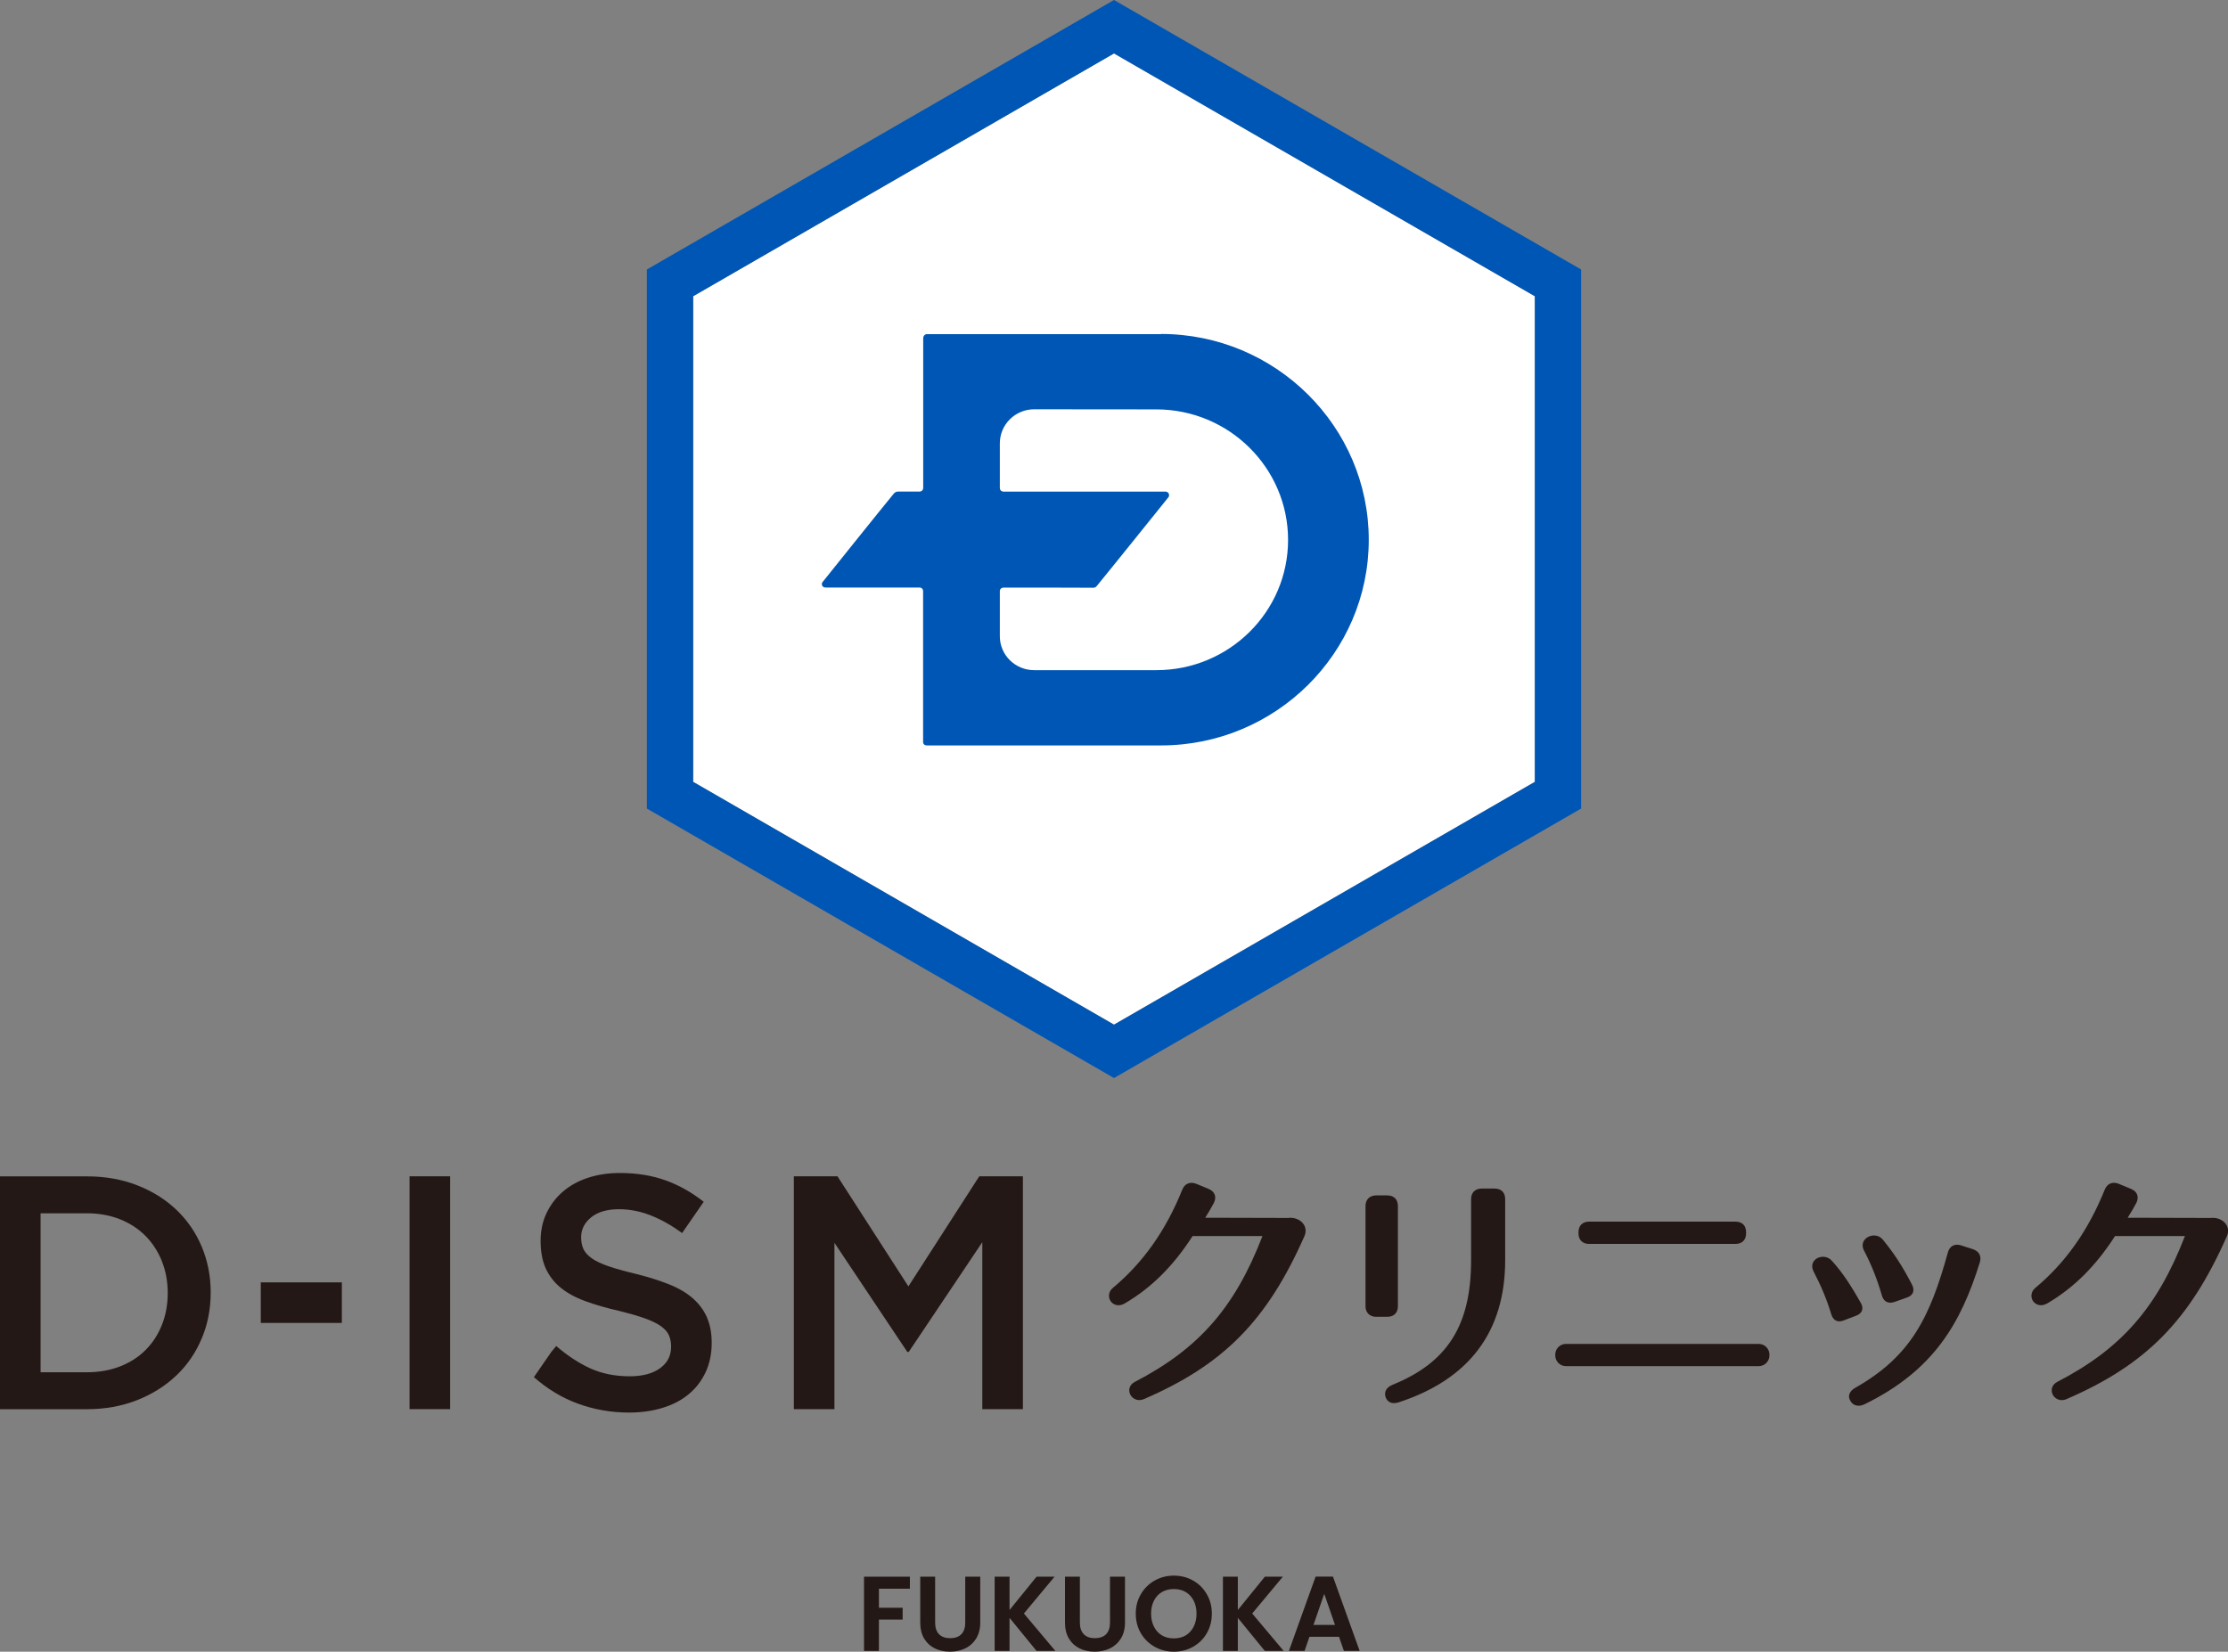 <svg width="410" height="304" viewBox="0 0 410 304" fill="none" xmlns="http://www.w3.org/2000/svg">
<rect x="0" y="0" width="410" height="304" fill="#808080" stroke="none"/>
<g clip-path="url(#clip0_4201_2296)">
<path d="M282.447 143.905L205 188.587L127.553 143.905V54.522L205 9.83L282.447 54.522V143.905Z" fill="white"/>
<path d="M205 0L119.036 49.602V148.816L205 198.418L290.964 148.816V49.602L205 0ZM282.447 143.906L205 188.598L127.553 143.906V54.522L205 9.831L282.447 54.522V143.906Z" fill="#0056B4"/>
<path d="M213.667 61.498H170.6C169.931 61.498 169.891 62.206 169.891 62.206V89.832C169.851 90.341 169.452 90.451 169.292 90.471H165.288C164.959 90.471 164.679 90.61 164.469 90.86C162.422 93.335 151.578 106.868 151.349 107.158C151.099 107.467 151.259 108.136 151.908 108.136C152.227 108.136 160.016 108.136 169.332 108.136C169.522 108.186 169.871 108.325 169.871 108.834V108.814V136.49C169.871 136.49 169.792 137.198 170.58 137.198H213.647C234.727 137.198 251.881 120.222 251.881 99.353C251.881 78.484 234.727 61.468 213.647 61.468L213.667 61.498ZM212.789 123.346H190.322C186.817 123.346 183.991 120.561 183.991 117.098V108.734C184.061 108.245 184.49 108.166 184.61 108.156C192.568 108.156 199.338 108.156 201.166 108.176C201.435 108.176 201.655 108.076 201.815 107.876C203.652 105.661 214.866 91.698 215.015 91.519C215.275 91.209 215.135 90.481 214.446 90.481H184.59C184.43 90.461 184.011 90.341 183.991 89.802V81.598C183.991 78.145 186.817 75.33 190.322 75.33L212.789 75.35C226.159 75.35 237.033 86.119 237.033 99.373C237.033 112.627 226.159 123.346 212.789 123.346Z" fill="#0056B4"/>
<path d="M37.116 246.354C36.017 248.989 34.45 251.264 32.432 253.18C30.405 255.097 27.999 256.614 25.203 257.711C22.407 258.809 19.332 259.368 15.987 259.368H0V216.513H15.987C19.332 216.513 22.407 217.052 25.203 218.139C27.999 219.217 30.405 220.724 32.432 222.641C34.45 224.557 36.017 226.822 37.116 229.437C38.214 232.052 38.773 234.866 38.773 237.89C38.773 240.915 38.224 243.739 37.116 246.374V246.354ZM29.796 232.132C29.077 230.345 28.079 228.798 26.791 227.491C25.503 226.184 23.935 225.156 22.098 224.417C20.25 223.679 18.203 223.309 15.957 223.309H7.469V252.572H15.947C18.193 252.572 20.24 252.212 22.088 251.494C23.925 250.775 25.493 249.777 26.781 248.48C28.069 247.192 29.077 245.655 29.786 243.869C30.505 242.082 30.865 240.126 30.865 238C30.865 235.874 30.505 233.908 29.786 232.132H29.796Z" fill="#231815"/>
<path d="M166.966 248.828L153.555 228.748V259.357H146.086V216.502H154.114L167.165 236.762L180.206 216.502H188.234V259.357H180.765V228.628L167.225 248.828H166.966Z" fill="#231815"/>
<path d="M82.839 216.502H75.37V259.357H82.839V216.502Z" fill="#231815"/>
<path d="M130.08 242.431C129.49 241.104 128.612 239.946 127.473 238.938C126.325 237.94 124.887 237.092 123.14 236.393C121.402 235.704 119.405 235.066 117.149 234.497C115.102 234.008 113.414 233.539 112.076 233.09C110.748 232.64 109.699 232.151 108.941 231.623C108.182 231.094 107.662 230.525 107.373 229.906C107.083 229.297 106.943 228.559 106.943 227.7C106.943 226.273 107.553 225.055 108.781 224.057C110.009 223.059 111.726 222.56 113.923 222.56C115.88 222.56 117.828 222.94 119.745 223.698C121.652 224.447 123.579 225.535 125.526 226.942L129.5 221.193C127.324 219.486 125.007 218.169 122.541 217.271C120.024 216.353 117.198 215.894 114.053 215.894C111.926 215.894 109.969 216.193 108.182 216.782C106.384 217.371 104.857 218.219 103.578 219.327C102.3 220.425 101.302 221.742 100.573 223.279C99.844 224.806 99.484 226.513 99.484 228.389C99.484 230.385 99.804 232.082 100.433 233.469C101.072 234.856 101.991 236.044 103.199 237.022C104.407 238 105.905 238.818 107.682 239.467C109.46 240.126 111.497 240.715 113.793 241.244C115.801 241.733 117.428 242.202 118.676 242.651C119.924 243.1 120.913 243.579 121.622 244.088C122.341 244.597 122.83 245.156 123.1 245.775C123.369 246.383 123.499 247.082 123.499 247.86C123.499 249.537 122.81 250.865 121.442 251.843C120.074 252.821 118.227 253.31 115.9 253.31C113.204 253.31 110.798 252.831 108.671 251.873C106.544 250.914 104.447 249.537 102.36 247.741L101.452 248.829L98.246 253.469C100.703 255.615 103.359 257.242 106.225 258.3C109.25 259.418 112.415 259.987 115.721 259.987C117.967 259.987 120.024 259.697 121.902 259.128C123.779 258.559 125.387 257.721 126.715 256.623C128.053 255.525 129.091 254.178 129.84 252.581C130.589 250.984 130.968 249.178 130.968 247.132C130.968 245.335 130.669 243.779 130.08 242.451V242.431Z" fill="#231815"/>
<path d="M62.908 236.024H47.99V243.49H62.908V236.024Z" fill="#231815"/>
<path d="M237.263 224.167L221.785 224.127C222.375 223.219 222.834 222.411 223.363 221.433C223.643 220.874 223.703 220.355 223.533 219.886C223.363 219.417 222.974 219.057 222.375 218.808L220.108 217.87C218.97 217.44 218.001 217.86 217.562 218.967C214.536 226.493 210.352 232.401 204.78 237.052C203.912 237.78 203.932 238.838 204.391 239.497C204.85 240.156 205.849 240.555 206.967 239.906C211.84 237.062 215.924 233.01 219.459 227.501H232.32C227.237 240.675 220.597 248.24 208.834 254.338C207.766 254.887 207.636 255.905 207.966 256.613C208.245 257.212 208.884 257.691 209.663 257.691C209.923 257.691 210.202 257.641 210.482 257.521C225.17 251.184 233.179 243.05 240.039 227.531C240.388 226.742 240.328 225.954 239.869 225.295C239.33 224.516 238.311 224.087 237.273 224.137L237.263 224.167Z" fill="#231815"/>
<path d="M257.244 240.405V221.972C257.244 220.754 256.505 220.016 255.276 220.016H253.249C252.051 220.016 251.282 220.784 251.282 221.972V240.405C251.282 241.593 252.051 242.362 253.249 242.362H255.276C256.505 242.362 257.244 241.633 257.244 240.405Z" fill="#231815"/>
<path d="M275.038 218.758H272.681C271.453 218.758 270.714 219.486 270.714 220.714V231.932C270.714 243.908 266.39 250.775 256.225 254.887C254.707 255.555 254.797 256.593 254.987 257.162C255.246 257.871 255.796 258.25 256.535 258.25C256.794 258.25 257.064 258.2 257.363 258.11C270.384 253.869 276.985 245.066 276.985 231.932V220.714C276.985 219.476 276.266 218.758 275.018 218.758H275.038Z" fill="#231815"/>
<path d="M323.646 247.352H288.168C287.082 247.352 286.201 248.232 286.201 249.318V249.477C286.201 250.563 287.082 251.443 288.168 251.443H323.646C324.733 251.443 325.613 250.563 325.613 249.477V249.318C325.613 248.232 324.733 247.352 323.646 247.352Z" fill="#231815"/>
<path d="M292.442 228.948H319.353C320.581 228.948 321.32 228.219 321.32 226.991V226.802C321.32 225.564 320.601 224.846 319.353 224.846H292.442C291.214 224.846 290.475 225.574 290.475 226.802V226.991C290.475 228.209 291.214 228.948 292.442 228.948Z" fill="#231815"/>
<path d="M346.303 238.419C346.463 238.988 346.743 239.377 347.142 239.597C347.352 239.707 347.591 239.766 347.861 239.766C348.091 239.766 348.35 239.717 348.62 239.627L350.866 238.838C351.456 238.649 351.835 238.329 352.015 237.92C352.185 237.501 352.135 237.002 351.845 236.433C350.088 233.05 348.53 230.644 346.463 228.139C345.714 227.211 344.406 227.221 343.587 227.77C342.768 228.309 342.539 229.247 343.008 230.145C344.366 232.74 345.414 235.375 346.303 238.419Z" fill="#231815"/>
<path d="M363.049 229.916L360.882 229.217C360.283 229.028 359.754 229.058 359.324 229.297C358.895 229.537 358.595 229.946 358.445 230.535C355.14 242.521 351.596 249.657 341.39 255.436C340.781 255.795 340.412 256.214 340.302 256.693C340.232 256.963 340.222 257.402 340.542 257.891C340.881 258.44 341.4 258.729 342.02 258.729C342.359 258.729 342.719 258.639 343.098 258.47C355.889 252.212 360.832 243.519 364.317 232.391C364.686 231.233 364.217 230.305 363.069 229.926L363.049 229.916Z" fill="#231815"/>
<path d="M342.649 241.183C342.798 240.744 342.708 240.255 342.379 239.716C340.861 237.062 339.313 234.477 337.087 232.032C336.288 231.133 335.01 231.153 334.231 231.682C333.472 232.201 333.272 233.119 333.732 234.008C335.14 236.702 336.178 239.197 336.987 241.872C337.157 242.451 337.446 242.85 337.856 243.06C338.045 243.15 338.255 243.199 338.485 243.199C338.734 243.199 338.994 243.14 339.273 243.03L341.48 242.191C342.119 241.962 342.499 241.633 342.659 241.183H342.649Z" fill="#231815"/>
<path d="M407.014 224.168L391.537 224.128C392.126 223.219 392.585 222.411 393.115 221.433C393.394 220.874 393.454 220.355 393.284 219.886C393.115 219.417 392.725 219.058 392.126 218.808L389.859 217.87C388.721 217.431 387.753 217.86 387.313 218.968C384.278 226.493 380.104 232.401 374.532 237.052C373.663 237.781 373.683 238.839 374.142 239.497C374.602 240.146 375.6 240.555 376.719 239.906C381.592 237.062 385.676 233.01 389.21 227.501H402.072C396.989 240.675 390.349 248.24 378.586 254.338C377.518 254.887 377.388 255.905 377.717 256.623C377.997 257.222 378.636 257.701 379.415 257.701C379.674 257.701 379.954 257.651 380.234 257.532C394.922 251.194 402.93 243.06 409.79 227.541C410.14 226.752 410.08 225.964 409.621 225.305C409.081 224.537 408.083 224.098 407.024 224.148L407.014 224.168Z" fill="#231815"/>
<path d="M167.439 290.196V292.408H161.741V295.913H166.108V298.087H161.741V303.863H159V290.196H167.439Z" fill="#231815"/>
<path d="M172.085 290.196V298.655C172.085 299.581 172.327 300.293 172.81 300.789C173.293 301.272 173.971 301.513 174.846 301.513C175.734 301.513 176.419 301.272 176.902 300.789C177.385 300.293 177.626 299.581 177.626 298.655V290.196H180.387V298.635C180.387 299.797 180.133 300.782 179.624 301.592C179.127 302.388 178.455 302.988 177.607 303.393C176.771 303.798 175.838 304 174.807 304C173.789 304 172.862 303.798 172.026 303.393C171.204 302.988 170.551 302.388 170.068 301.592C169.585 300.782 169.344 299.797 169.344 298.635V290.196H172.085Z" fill="#231815"/>
<path d="M190.75 303.863L185.777 297.773V303.863H183.036V290.196H185.777V296.324L190.75 290.196H194.06L188.42 296.971L194.216 303.863H190.75Z" fill="#231815"/>
<path d="M198.721 290.196V298.655C198.721 299.581 198.963 300.293 199.446 300.789C199.929 301.272 200.608 301.513 201.482 301.513C202.37 301.513 203.055 301.272 203.538 300.789C204.021 300.293 204.263 299.581 204.263 298.655V290.196H207.023V298.635C207.023 299.797 206.769 300.782 206.26 301.592C205.764 302.388 205.091 302.988 204.243 303.393C203.408 303.798 202.474 304 201.443 304C200.425 304 199.498 303.798 198.663 303.393C197.84 302.988 197.188 302.388 196.705 301.592C196.222 300.782 195.98 299.797 195.98 298.635V290.196H198.721Z" fill="#231815"/>
<path d="M216.016 304C214.737 304 213.562 303.7 212.492 303.099C211.421 302.499 210.573 301.67 209.946 300.613C209.32 299.542 209.006 298.335 209.006 296.99C209.006 295.659 209.32 294.464 209.946 293.407C210.573 292.337 211.421 291.501 212.492 290.901C213.562 290.3 214.737 290 216.016 290C217.308 290 218.483 290.3 219.541 290.901C220.611 291.501 221.453 292.337 222.066 293.407C222.693 294.464 223.006 295.659 223.006 296.99C223.006 298.335 222.693 299.542 222.066 300.613C221.453 301.67 220.611 302.499 219.541 303.099C218.47 303.7 217.295 304 216.016 304ZM216.016 301.552C216.838 301.552 217.563 301.37 218.189 301.004C218.816 300.626 219.306 300.09 219.658 299.399C220.01 298.707 220.187 297.904 220.187 296.99C220.187 296.076 220.01 295.28 219.658 294.601C219.306 293.91 218.816 293.381 218.189 293.015C217.563 292.65 216.838 292.467 216.016 292.467C215.194 292.467 214.463 292.65 213.823 293.015C213.196 293.381 212.707 293.91 212.355 294.601C212.002 295.28 211.826 296.076 211.826 296.99C211.826 297.904 212.002 298.707 212.355 299.399C212.707 300.09 213.196 300.626 213.823 301.004C214.463 301.37 215.194 301.552 216.016 301.552Z" fill="#231815"/>
<path d="M232.76 303.863L227.787 297.773V303.863H225.046V290.196H227.787V296.324L232.76 290.196H236.069L230.43 296.971L236.226 303.863H232.76Z" fill="#231815"/>
<path d="M246.41 301.259H240.966L240.066 303.863H237.187L242.102 290.176H245.294L250.208 303.863H247.31L246.41 301.259ZM245.666 299.066L243.688 293.348L241.71 299.066H245.666Z" fill="#231815"/>
</g>
<defs>
<clipPath id="clip0_4201_2296">
<rect width="410" height="304" fill="white"/>
</clipPath>
</defs>
</svg>
